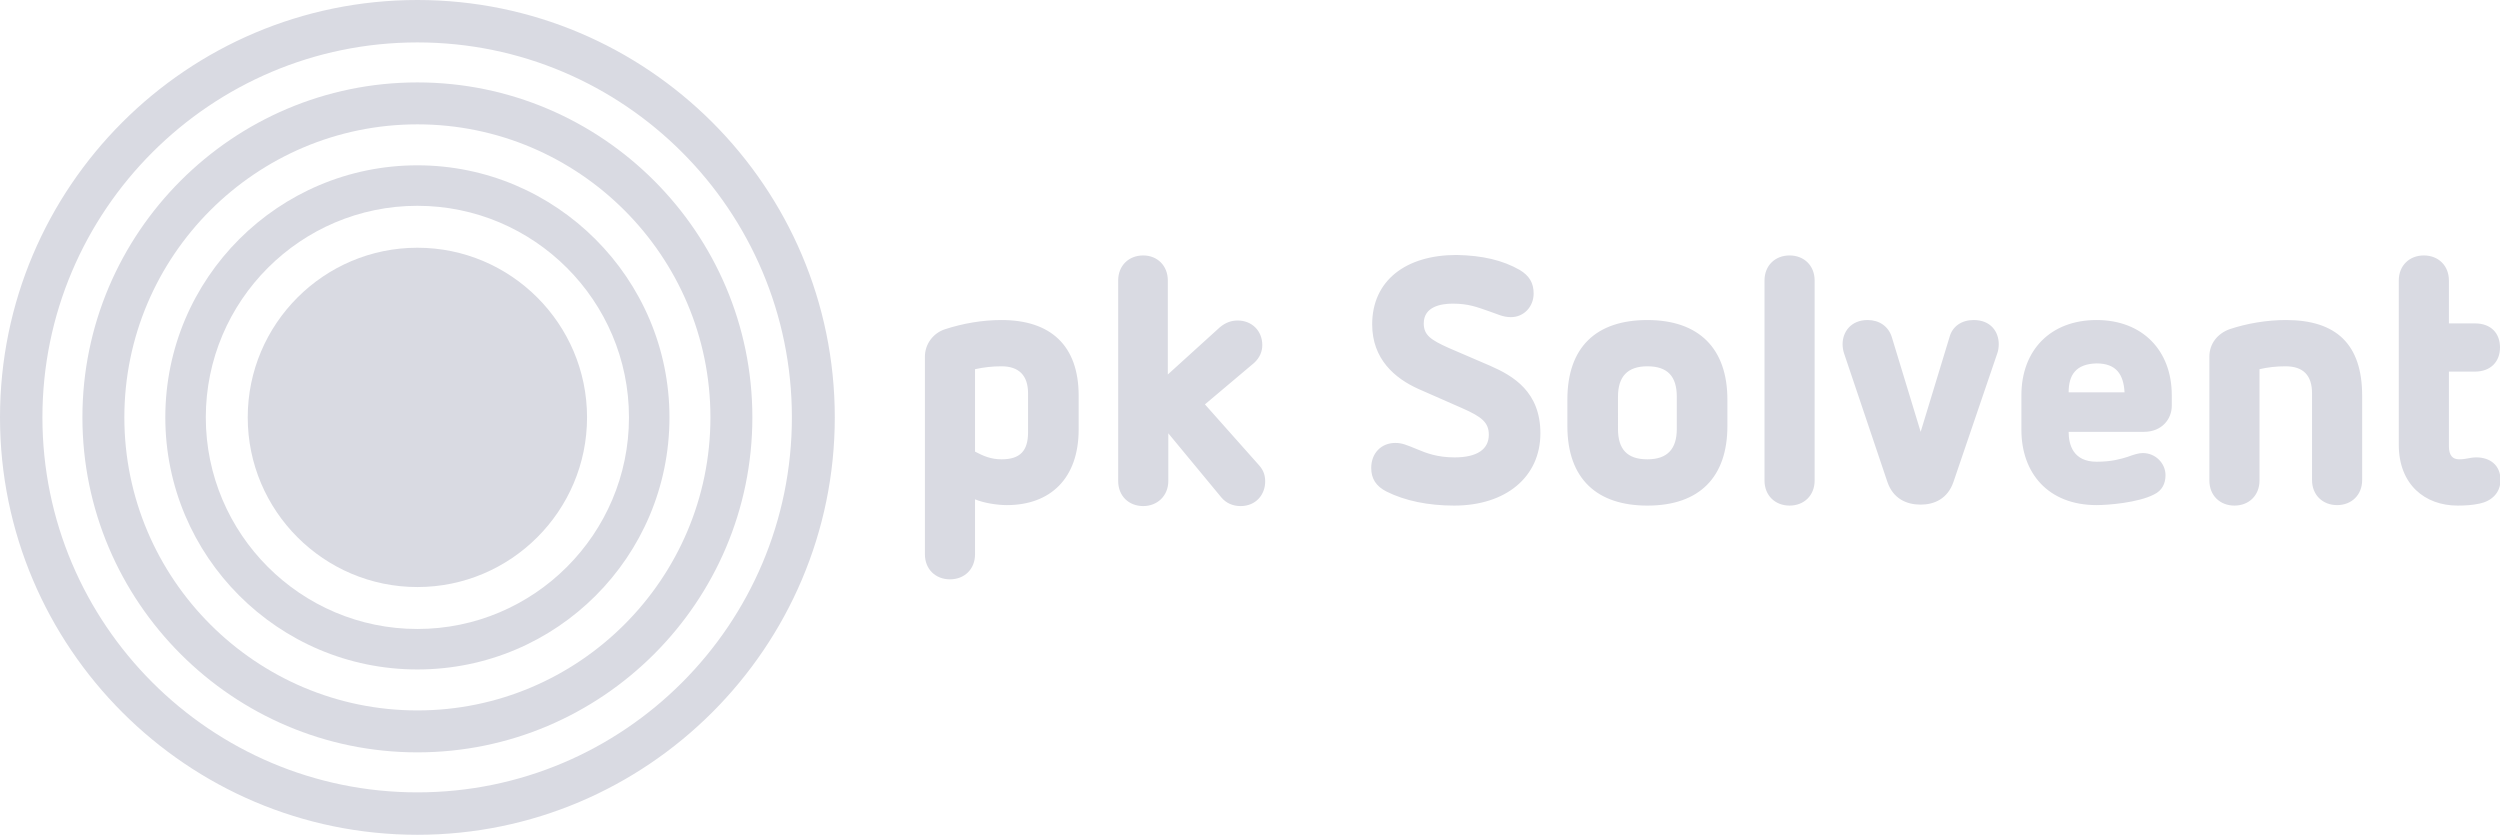 <svg version="1.1" id="Layer_1" xmlns="http://www.w3.org/2000/svg" x="0" y="0" viewBox="0 0 518.7 173.2" style="enable-background:new 0 0 518.7 173.2" xml:space="preserve"><path d="M223.8 82.1v7c0 10.2-5.9 15.7-14.9 15.7-1.9 0-4.7-.4-6.6-1.2V115c0 3.1-2.2 5.2-5.2 5.2s-5.2-2.1-5.2-5.2V74c0-2.6 1.7-4.9 4.2-5.7 3.7-1.2 7.7-1.9 11.7-1.9 10.1 0 16 5.2 16 15.7m-21.5-5.5v17.1c1.7.9 3.3 1.6 5.5 1.6 3.9 0 5.5-1.8 5.5-5.6v-8.1c0-3.7-1.9-5.6-5.5-5.6-1.9 0-3.7.2-5.5.6m40-18.4v19.5l10.8-9.8c1.2-1 2.4-1.4 3.7-1.4 2.9 0 5.1 2.1 5.1 5.1 0 1.3-.5 2.6-1.7 3.7L250 83.9l11.2 12.6c1 1.1 1.3 2.2 1.3 3.4 0 2.7-1.9 5.1-5.1 5.1-1.6 0-3-.6-4-1.8l-11-13.3v9.9c0 3.1-2.3 5.2-5.2 5.2-3 0-5.2-2.1-5.2-5.2V58.2c0-3.1 2.2-5.2 5.2-5.2 2.9 0 5.1 2.1 5.1 5.2m73-2.2c2 1.2 2.9 2.7 2.9 4.9 0 2.7-2 4.9-4.7 4.9-1.7 0-2.7-.6-4.5-1.2-2.6-.9-4.3-1.6-7.6-1.6-2.4 0-6 .6-6 4.1 0 2.4 1.4 3.4 5.2 5.1l8.6 3.7c4.8 2.1 10.4 5.4 10.4 14 0 9.1-7.2 15-17.9 15-5.4 0-10.2-1-14-2.9-2.2-1.1-3.2-2.7-3.2-4.9 0-3.1 2.1-5.2 5-5.2 1.4 0 2.3.4 4.5 1.3 1.9.8 4.2 1.7 7.8 1.7 4.7 0 7.1-1.7 7.1-4.7 0-2.5-1.4-3.7-5.5-5.5l-9.1-4c-4.9-2.2-9.6-6.2-9.6-13.4 0-9.1 7-14.4 17.5-14.4 5.4.1 9.6 1.1 13.1 3.1m43.1 26.9v5.5c0 10.5-5.7 16.5-16.6 16.5-10.4 0-16.6-5.5-16.6-16.5v-5.5c0-10.9 6-16.5 16.6-16.5 10.7 0 16.6 5.9 16.6 16.5m-22.7-.6V89c0 4.2 1.9 6.3 6.1 6.3 4.2 0 6.1-2.2 6.1-6.3v-6.7c0-4.2-1.9-6.3-6.1-6.3-4.1 0-6.1 2.1-6.1 6.3m40.8-24.1v41.5c0 3.1-2.2 5.2-5.2 5.2s-5.2-2.1-5.2-5.2V58.2c0-3.1 2.2-5.2 5.2-5.2s5.2 2.1 5.2 5.2m38.2 13.2c0 .6-.1 1.4-.3 1.9l-9.1 26.7c-1.2 3.5-4 4.7-6.8 4.7-2.9 0-5.7-1.2-6.9-4.7l-9-26.7c-.2-.6-.3-1.3-.3-1.9 0-2.5 1.7-5 5.2-5 2.4 0 4.3 1.3 5 3.5l6 19.7 6-19.7c.6-2.2 2.5-3.5 5-3.5 3.6 0 5.2 2.5 5.2 5M450.6 82v2.2c0 2.7-2 5.4-5.8 5.4h-15.6c0 2.6.9 6.2 5.8 6.2 3.2 0 5.1-.6 6.4-1 1.4-.5 2.3-.8 3.2-.8 2.6 0 4.7 2.1 4.7 4.6 0 1.7-.7 3.2-2.4 4-3.3 1.7-9.5 2.2-11.9 2.2-10.1 0-15.6-6.7-15.6-15.6V82c0-9.3 6-15.6 15.6-15.6 9.5 0 15.6 6.3 15.6 15.6m-21.4-.6h11.6c-.2-3.7-1.7-6-5.8-6-4.3.1-5.8 2.4-5.8 6m60.9.7v17.5c0 3.1-2.2 5.2-5.2 5.2s-5.2-2.1-5.2-5.2v-18c0-3.7-1.8-5.6-5.5-5.6-1.9 0-3.7.2-5.4.6v23.1c0 3.1-2.2 5.2-5.2 5.2s-5.2-2.1-5.2-5.2V74c0-2.7 1.7-4.8 4.2-5.7 3.6-1.2 7.7-1.9 11.7-1.9 10.4 0 15.8 5 15.8 15.7m18-23.9v8.9h5.4c3.4 0 5.2 2.1 5.2 5s-1.9 5-5.2 5h-5.4v15.5c0 1.9.8 2.7 2.1 2.7 1.6 0 2.2-.4 3.6-.4 2.7 0 5 1.5 5 4.7 0 2.7-1.9 4.4-4.4 4.9-1.4.3-2.9.4-4.5.4-6.8 0-12.2-4.4-12.2-12.6V58.2c0-3.1 2.2-5.2 5.2-5.2s5.2 2.1 5.2 5.2M86.6 8.8C43.7 8.8 8.8 43.7 8.8 86.6s34.9 77.8 77.8 77.8 77.7-34.9 77.7-77.8S129.5 8.8 86.6 8.8m0 164.4C38.8 173.2 0 134.3 0 86.6 0 38.8 38.8 0 86.6 0c47.7 0 86.6 38.8 86.6 86.6 0 47.7-38.9 86.6-86.6 86.6" style="fill:#d9dae2"/><path d="M86.6 25.8c-33.5 0-60.8 27.3-60.8 60.8s27.3 60.8 60.8 60.8 60.8-27.3 60.8-60.8-27.3-60.8-60.8-60.8m0 130.3c-38.3 0-69.5-31.2-69.5-69.5s31.2-69.5 69.5-69.5 69.5 31.2 69.5 69.5-31.2 69.5-69.5 69.5" style="fill:#d9dae2"/><path d="M86.6 42.7c-24.2 0-43.9 19.7-43.9 43.9s19.7 43.9 43.9 43.9 43.9-19.7 43.9-43.9-19.7-43.9-43.9-43.9m0 96.2c-28.9 0-52.3-23.5-52.3-52.3 0-28.9 23.5-52.3 52.3-52.3s52.3 23.5 52.3 52.3c0 28.9-23.4 52.3-52.3 52.3" style="fill:#d9dae2"/><path d="M121.8 86.6c0-19.4-15.8-35.2-35.2-35.2-19.4 0-35.2 15.8-35.2 35.2 0 19.4 15.8 35.2 35.2 35.2 19.4 0 35.2-15.8 35.2-35.2" style="fill:#d9dae2"/></svg>